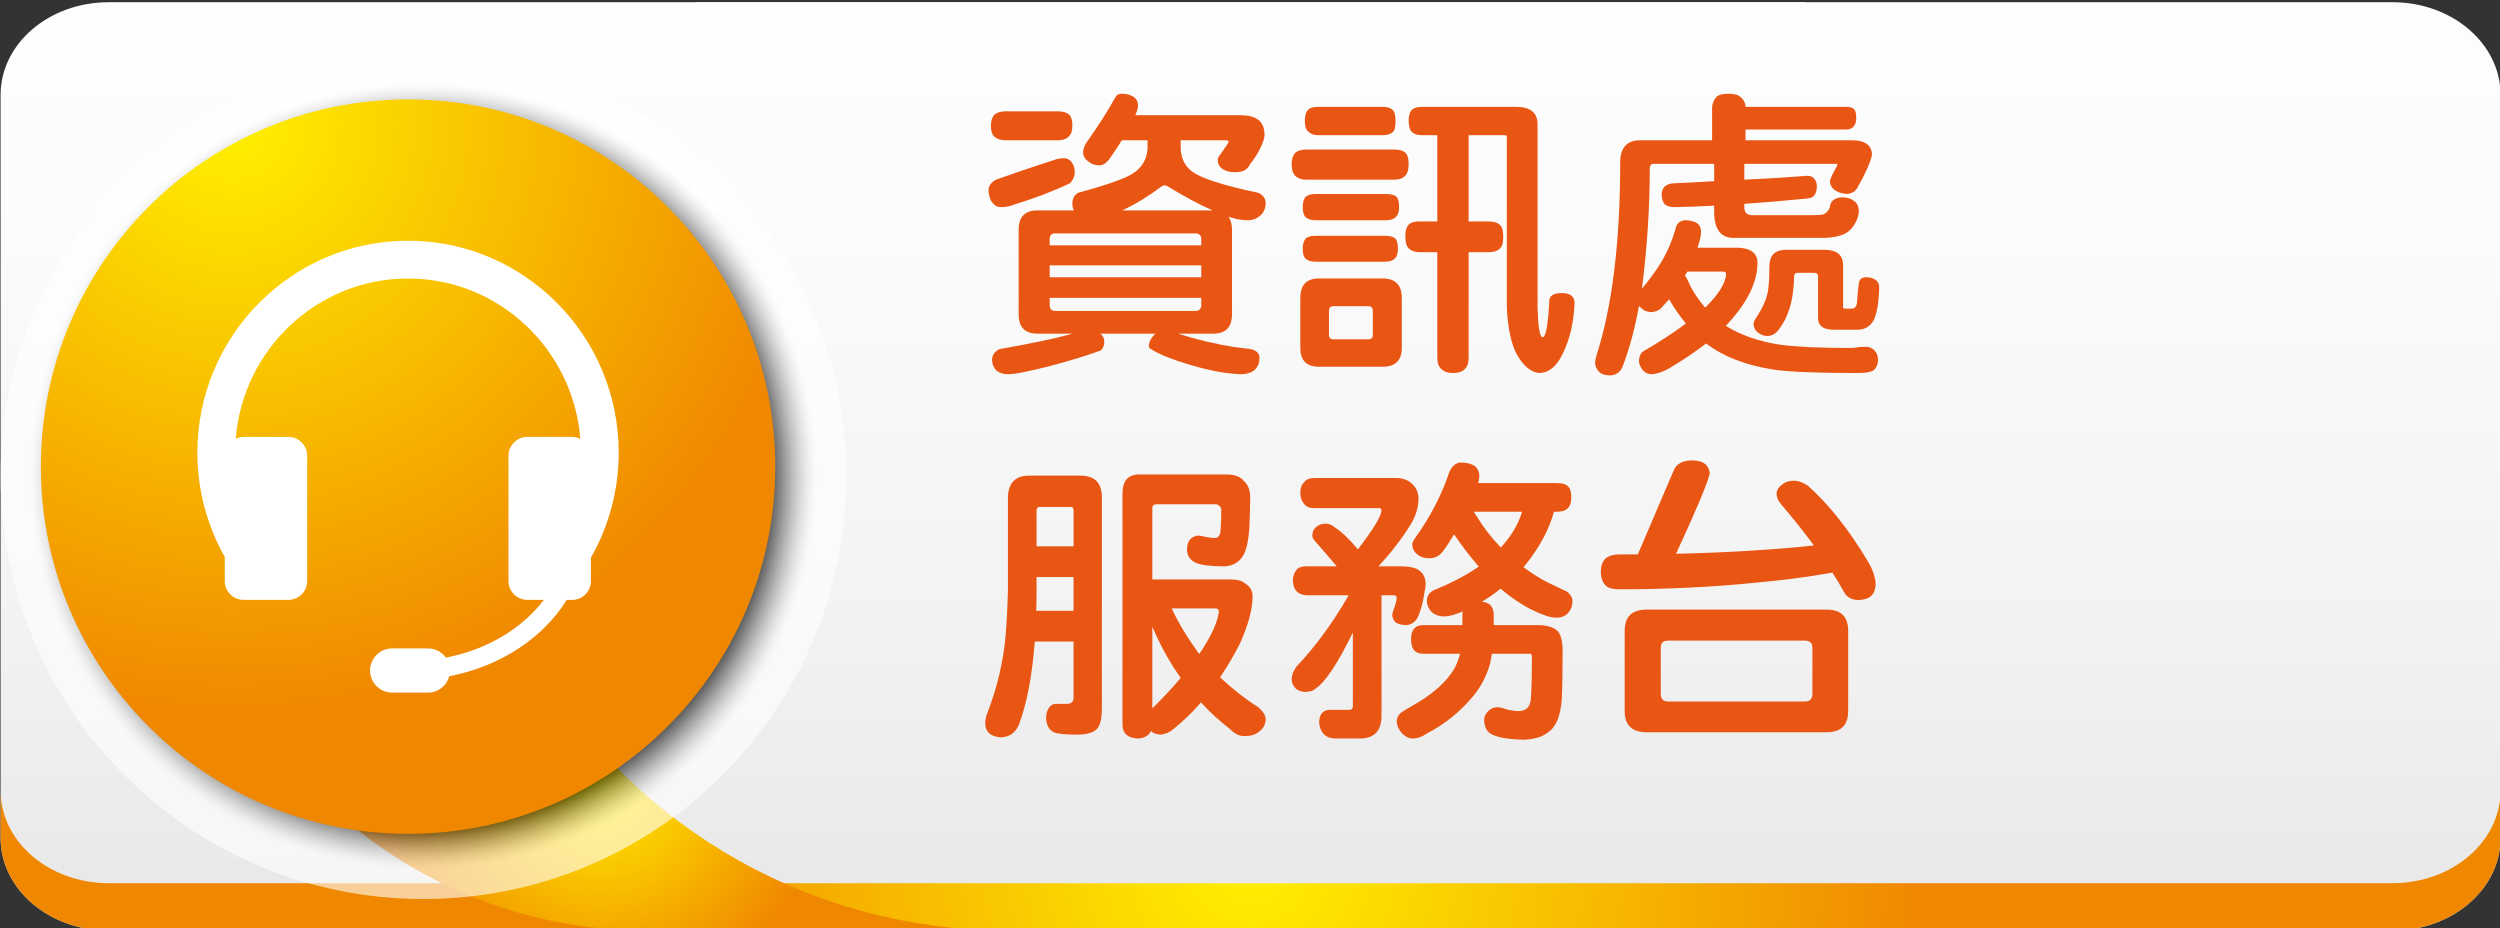 <?xml version="1.0" encoding="utf-8"?>
<!-- Generator: Adobe Illustrator 16.0.0, SVG Export Plug-In . SVG Version: 6.00 Build 0)  -->
<!DOCTYPE svg PUBLIC "-//W3C//DTD SVG 1.1//EN" "http://www.w3.org/Graphics/SVG/1.1/DTD/svg11.dtd">
<svg version="1.1" id="圖層_1" xmlns="http://www.w3.org/2000/svg" xmlns:xlink="http://www.w3.org/1999/xlink" x="0px" y="0px"
	 width="450px" height="167.1px" viewBox="0 0 450 167.1" enable-background="new 0 0 450 167.1" xml:space="preserve">
<rect x="0" y="0" width="450" height="167.1" fill="#333333" stroke="none"/>
<g>
	<g>
		<g>
			<g>
				
					<linearGradient id="SVGID_1_" gradientUnits="userSpaceOnUse" x1="166.131" y1="-204.122" x2="166.131" y2="20.529" gradientTransform="matrix(-1 0 0 -1 328.666 -47.05)">
					<stop  offset="0" style="stop-color:#E9E9EA"/>
					<stop  offset="0.195" style="stop-color:#F2F2F3"/>
					<stop  offset="0.545" style="stop-color:#FCFCFC"/>
					<stop  offset="1" style="stop-color:#FFFFFF"/>
				</linearGradient>
				<path fill="url(#SVGID_1_)" d="M19.538,0.401h305.427v167.104H19.538c-10.729,0-19.433-7.471-19.433-16.686V17.094
					C0.105,7.872,8.81,0.401,19.538,0.401z"/>
				
					<linearGradient id="SVGID_2_" gradientUnits="userSpaceOnUse" x1="256.517" y1="-204.12" x2="256.517" y2="20.527" gradientTransform="matrix(1 0 0 -1 31.16 -47.05)">
					<stop  offset="0" style="stop-color:#E9E9EA"/>
					<stop  offset="0.195" style="stop-color:#F2F2F3"/>
					<stop  offset="0.545" style="stop-color:#FCFCFC"/>
					<stop  offset="1" style="stop-color:#FFFFFF"/>
				</linearGradient>
				<path fill="url(#SVGID_2_)" d="M430.673,0.401H125.246v167.104h305.427c10.729,0,19.434-7.471,19.434-16.686V17.094
					C450.105,7.872,441.401,0.401,430.673,0.401z"/>
			</g>
			
				<radialGradient id="SVGID_3_" cx="193.945" cy="-201.947" r="159.349" gradientTransform="matrix(1 0 0 -1 31.16 -47.05)" gradientUnits="userSpaceOnUse">
				<stop  offset="0" style="stop-color:#FFF000"/>
				<stop  offset="0.762" style="stop-color:#F08700"/>
			</radialGradient>
			<path fill="url(#SVGID_3_)" d="M430.673,158.971H324.965H125.246H19.538c-10.729,0-19.433-7.471-19.433-16.684v8.533
				c0,9.215,8.704,16.686,19.433,16.686h105.708h199.719h105.708c10.729,0,19.434-7.471,19.434-16.686v-8.533
				C450.105,151.5,441.401,158.971,430.673,158.971z"/>
			
				<radialGradient id="SVGID_4_" cx="76.805" cy="-187.693" r="52.842" gradientTransform="matrix(1 0 0 -1 31.16 -47.05)" gradientUnits="userSpaceOnUse">
				<stop  offset="0" style="stop-color:#FFF000"/>
				<stop  offset="0.762" style="stop-color:#F08700"/>
			</radialGradient>
			<path fill="url(#SVGID_4_)" d="M93.306,113.78H38.231c11.675,30.508,40.703,52.426,75.02,53.649v0.076h64.448v-0.092
				C140.882,166.1,109.205,144.666,93.306,113.78z"/>
		</g>
		<g>
			<g>
				
					<radialGradient id="SVGID_5_" cx="-63.057" cy="-2189.178" r="76.104" gradientTransform="matrix(0 -1 -1 0 -2112.966 22.664)" gradientUnits="userSpaceOnUse">
					<stop  offset="0.827" style="stop-color:#000000"/>
					<stop  offset="0.839" style="stop-color:#2A2A2A"/>
					<stop  offset="0.858" style="stop-color:#6A6A6A"/>
					<stop  offset="0.876" style="stop-color:#9F9F9F"/>
					<stop  offset="0.893" style="stop-color:#C9C9C9"/>
					<stop  offset="0.908" style="stop-color:#E6E6E6"/>
					<stop  offset="0.922" style="stop-color:#F9F9F9"/>
					<stop  offset="0.931" style="stop-color:#FFFFFF"/>
				</radialGradient>
				<path opacity="0.6" fill="url(#SVGID_5_)" enable-background="new    " d="M76.213,9.62c42.029,0,76.107,34.064,76.107,76.104
					c0,42.033-34.078,76.099-76.107,76.099c-42.033,0-76.107-34.064-76.107-76.099C0.105,43.686,34.18,9.62,76.213,9.62z"/>
			</g>
			
				<radialGradient id="SVGID_6_" cx="10.67" cy="-69.431" r="140.57" gradientTransform="matrix(1 0 0 -1 31.16 -47.05)" gradientUnits="userSpaceOnUse">
				<stop  offset="0" style="stop-color:#FFF000"/>
				<stop  offset="0.762" style="stop-color:#F08700"/>
			</radialGradient>
			<path fill="url(#SVGID_6_)" d="M73.451,17.897c36.506,0,66.098,29.596,66.098,66.104c0,36.502-29.592,66.091-66.098,66.091
				c-36.502,0-66.096-29.589-66.096-66.091C7.355,47.492,36.949,17.897,73.451,17.897z"/>
			<g>
				<path fill="none" d="M139.545,83.997c0,36.505-29.595,66.094-66.1,66.094c-36.498,0-66.09-29.589-66.09-66.094
					S36.947,17.9,73.445,17.9C109.95,17.9,139.545,47.492,139.545,83.997z"/>
				<path fill="#FFFFFF" d="M111.369,81.481c0-21.036-17.018-38.152-37.924-38.152c-20.905,0-37.92,17.116-37.92,38.152
					c0,6.596,1.713,13.065,4.931,18.778v4.316c0,1.882,1.524,3.405,3.41,3.405h8.028c1.879,0,3.4-1.523,3.4-3.405v-22.53
					c0-1.875-1.521-3.403-3.4-3.403h-8.028c-0.513,0-0.994,0.122-1.428,0.327c1.276-16.113,14.692-28.837,31.007-28.837
					c16.333,0,29.75,12.741,31.011,28.871c-0.452-0.223-0.952-0.361-1.488-0.361h-8.031c-1.882,0-3.409,1.528-3.409,3.403v22.531
					c0,1.882,1.527,3.405,3.409,3.405h2.961c-3.94,5.161-10.235,8.969-17.636,10.39c-0.719-0.997-1.891-1.654-3.213-1.654h-6.464
					c-2.191,0-3.974,1.782-3.974,3.977c0,2.188,1.782,3.977,3.974,3.977h6.464c1.837,0,3.37-1.257,3.825-2.948
					c9.177-1.764,16.862-6.877,21.142-13.738h0.952c1.879,0,3.397-1.523,3.397-3.405v-4.191
					C109.633,94.641,111.369,88.119,111.369,81.481z"/>
			</g>
		</g>
	</g>
	<g enable-background="new    ">
		<path fill="#E95513" d="M191.467,28.474c0.465,0,0.877,0.161,1.235,0.483c0.465,0.502,0.716,1.128,0.752,1.88
			c0,0.859-0.287,1.576-0.859,2.148c-3.08,1.469-6.625,2.812-10.635,4.028c-0.43,0.18-1.057,0.269-1.88,0.269
			c-0.609,0-1.146-0.34-1.611-1.021c-0.322-0.537-0.502-1.199-0.537-1.987c0-0.787,0.447-1.432,1.343-1.934
			c3.616-1.289,7.269-2.524,10.957-3.706C190.732,28.528,191.145,28.474,191.467,28.474z M180.993,20.041h9.453
			c0.931,0,1.611,0.215,2.041,0.645c0.357,0.322,0.537,0.967,0.537,1.934c0,0.824-0.161,1.415-0.483,1.772
			c-0.466,0.573-1.164,0.859-2.095,0.859h-9.453c-0.859,0-1.522-0.215-1.987-0.645c-0.43-0.357-0.645-1.021-0.645-1.987
			c0-0.859,0.215-1.521,0.645-1.987C179.471,20.239,180.134,20.041,180.993,20.041z M202.048,16.872c0.68,0,1.307,0.161,1.88,0.483
			c0.608,0.358,0.913,0.913,0.913,1.665c0,0.395-0.161,0.967-0.483,1.719h18.96c1.324,0,2.345,0.251,3.062,0.752
			c0.823,0.537,1.235,1.486,1.235,2.847c0,0.215-0.054,0.502-0.161,0.859c-0.537,1.576-1.343,3.008-2.417,4.297
			c-0.215,0.466-0.502,0.824-0.859,1.074c-0.43,0.287-1.074,0.43-1.934,0.43c-1.003,0-1.826-0.269-2.471-0.806
			c-0.395-0.322-0.591-0.841-0.591-1.558c0-0.107,0.089-0.286,0.269-0.537c1.146-1.575,1.719-2.452,1.719-2.632
			c0-0.143-0.215-0.215-0.645-0.215h-8.003c0,0.072,0,0.144,0,0.215v0.967c0,1.862,0.645,3.313,1.934,4.351
			c1.575,1.254,5.586,2.561,12.031,3.921c0.895,0.395,1.343,1.039,1.343,1.934c-0.072,0.932-0.376,1.63-0.913,2.095
			c-0.645,0.609-1.415,0.913-2.31,0.913c-0.932,0-1.916-0.161-2.954-0.483c-0.18-0.035-0.358-0.089-0.537-0.161
			c0.43,0.573,0.645,1.361,0.645,2.363v15.2c0,2.327-1.128,3.491-3.384,3.491h-6.338c3.365,1.074,6.768,1.88,10.205,2.417
			c1.289,0.179,2.291,0.304,3.008,0.376c0.967,0.286,1.45,0.787,1.45,1.504c0,1.038-0.341,1.826-1.021,2.363
			c-0.609,0.43-1.396,0.645-2.363,0.645c-1.54-0.072-3.134-0.269-4.78-0.591c-2.937-0.609-5.873-1.486-8.809-2.632
			c-0.932-0.395-1.809-0.842-2.632-1.343c-0.215-0.144-0.322-0.341-0.322-0.591c0.071-0.681,0.394-1.325,0.967-1.934
			c0.107-0.072,0.196-0.144,0.269-0.215h-9.937c0.465,0.394,0.698,0.877,0.698,1.45c0,0.608-0.197,1.128-0.591,1.558
			c-1.254,0.465-2.578,0.913-3.975,1.343c-3.617,1.109-6.929,1.969-9.937,2.578c-1.003,0.215-1.952,0.34-2.847,0.376
			c-0.932,0-1.665-0.269-2.202-0.806c-0.43-0.537-0.645-1.128-0.645-1.772c0-0.824,0.43-1.469,1.289-1.934
			c5.514-0.967,9.793-1.862,12.837-2.686c0.143-0.036,0.286-0.072,0.43-0.107h-6.392c-2.256,0-3.384-1.164-3.384-3.491v-15.2
			c0-2.327,1.128-3.491,3.384-3.491h6.553c-0.18-0.394-0.269-0.806-0.269-1.235c0-0.859,0.34-1.504,1.021-1.934
			c4.01-1.074,6.946-2.041,8.809-2.9c2.291-1.038,3.526-2.703,3.706-4.995v-1.343c0-0.071,0-0.143,0-0.215h-4.619
			c-0.752,1.182-1.504,2.31-2.256,3.384c-0.537,0.717-1.11,1.093-1.719,1.128c-0.824,0-1.486-0.215-1.987-0.645
			c-0.681-0.465-1.021-1.038-1.021-1.719c0-0.43,0.161-0.948,0.483-1.558c2.256-3.187,3.956-5.836,5.103-7.949
			c0.179-0.322,0.357-0.591,0.537-0.806C201.331,16.945,201.653,16.872,202.048,16.872z M188.942,44.157h27.285V43.03
			c0-0.68-0.376-1.021-1.128-1.021h-25.137c-0.681,0-1.021,0.341-1.021,1.021V44.157z M188.942,49.905h27.285v-2.148h-27.285V49.905
			z M215.1,55.974c0.752,0,1.128-0.357,1.128-1.074v-1.289h-27.285V54.9c0,0.717,0.34,1.074,1.021,1.074H215.1z M201.994,37.873
			h16.274c-2.363-1.038-4.978-2.435-7.842-4.189c-0.322-0.215-0.609-0.322-0.859-0.322c-0.144,0-0.341,0.09-0.591,0.269
			C206.648,35.385,204.321,36.799,201.994,37.873z"/>
		<path fill="#E95513" d="M235.08,26.916h15.898c0.967,0,1.646,0.215,2.041,0.645c0.357,0.322,0.537,0.967,0.537,1.934
			c0,0.859-0.144,1.504-0.43,1.934c-0.466,0.609-1.182,0.913-2.148,0.913H235.08c-0.824,0-1.469-0.232-1.934-0.698
			c-0.43-0.394-0.645-1.109-0.645-2.148c0-0.859,0.215-1.521,0.645-1.987C233.611,27.114,234.256,26.916,235.08,26.916z
			 M237.443,50.119h11.387c2.327,0,3.491,1.164,3.491,3.491v9.023c0,2.256-1.164,3.384-3.491,3.384h-11.387
			c-2.256,0-3.384-1.128-3.384-3.384v-9.023C234.06,51.283,235.188,50.119,237.443,50.119z M236.853,34.919h12.622
			c0.895,0,1.521,0.161,1.88,0.483c0.322,0.322,0.483,0.949,0.483,1.88c0,0.717-0.144,1.254-0.43,1.611
			c-0.395,0.502-1.039,0.752-1.934,0.752h-12.622c-0.824,0-1.433-0.179-1.826-0.537c-0.358-0.357-0.537-0.967-0.537-1.826
			c0-0.823,0.179-1.45,0.537-1.88C235.42,35.08,236.028,34.919,236.853,34.919z M236.853,42.439h12.407
			c0.895,0,1.521,0.161,1.88,0.483c0.322,0.322,0.483,0.949,0.483,1.88c0,0.717-0.144,1.254-0.43,1.611
			c-0.395,0.466-1.039,0.698-1.934,0.698h-12.407c-0.824,0-1.433-0.179-1.826-0.537c-0.358-0.322-0.537-0.913-0.537-1.772
			c0-0.787,0.179-1.414,0.537-1.88C235.42,42.6,236.028,42.439,236.853,42.439z M237.229,19.236h11.602
			c0.823,0,1.414,0.161,1.772,0.483c0.394,0.287,0.591,0.967,0.591,2.041c0,0.896-0.107,1.504-0.322,1.826
			c-0.395,0.502-1.074,0.752-2.041,0.752h-11.602c-0.681,0-1.235-0.196-1.665-0.591c-0.466-0.322-0.698-0.984-0.698-1.987
			c0-1.002,0.232-1.7,0.698-2.095C235.886,19.379,236.44,19.236,237.229,19.236z M246.306,61.076c0.537,0,0.806-0.269,0.806-0.806
			v-4.297c0-0.572-0.269-0.859-0.806-0.859h-6.284c-0.537,0-0.806,0.287-0.806,0.859v4.297c0,0.537,0.269,0.806,0.806,0.806H246.306
			z M255.544,39.861h3.169V24.338h-2.793c-0.824,0-1.433-0.215-1.826-0.645c-0.358-0.394-0.537-1.038-0.537-1.934
			c0-1.002,0.215-1.683,0.645-2.041c0.357-0.322,0.931-0.483,1.719-0.483h17.026c2.542,0,3.813,1.057,3.813,3.169v33.14
			c0.107,3.438,0.411,5.156,0.913,5.156c0.43,0,0.77-1.254,1.021-3.76c0.071-1.109,0.143-2.148,0.215-3.115
			c0.215-0.716,0.948-1.074,2.202-1.074c1.468,0,2.237,0.556,2.31,1.665c-0.107,3.545-0.842,6.678-2.202,9.399
			c-1.074,2.22-2.489,3.33-4.243,3.33c-1.469-0.18-2.793-1.308-3.975-3.384c-0.967-1.826-1.558-4.565-1.772-8.218V24.553
			c0-0.143-0.144-0.215-0.43-0.215h-6.445v15.522h3.599c0.895,0,1.539,0.18,1.934,0.537c0.465,0.322,0.698,1.057,0.698,2.202
			c0,0.967-0.144,1.611-0.43,1.934c-0.43,0.573-1.164,0.859-2.202,0.859h-3.599v18.96c0,0.967-0.233,1.665-0.698,2.095
			c-0.466,0.465-1.164,0.698-2.095,0.698c-0.932,0-1.63-0.233-2.095-0.698c-0.502-0.43-0.752-1.128-0.752-2.095v-18.96h-3.169
			c-0.788,0-1.415-0.196-1.88-0.591c-0.466-0.394-0.698-1.128-0.698-2.202c0-1.109,0.232-1.861,0.698-2.256
			C254.021,40.022,254.648,39.861,255.544,39.861z"/>
		<path fill="#E95513" d="M303.239,39.646c0.752,0,1.414,0.126,1.987,0.376c0.645,0.322,0.967,0.913,0.967,1.772
			c-0.036,0.573-0.126,1.11-0.269,1.611c-0.144,0.395-0.269,0.788-0.376,1.182h7.358c2.291,0.107,3.438,1.021,3.438,2.739
			c0,3.366-1.719,6.947-5.156,10.742c-0.18,0.18-0.358,0.376-0.537,0.591c2.721,1.683,5.962,2.811,9.722,3.384
			c2.936,0.394,7.179,0.591,12.729,0.591c0.394,0,0.913-0.054,1.558-0.161c0.572-0.036,0.984-0.054,1.235-0.054
			c0.537,0,1.021,0.196,1.45,0.591c0.465,0.43,0.698,1.021,0.698,1.772c0,0.645-0.18,1.182-0.537,1.611
			c-0.322,0.501-1.379,0.752-3.169,0.752c-7.484,0-12.568-0.215-15.254-0.645c-4.941-0.788-8.935-2.346-11.978-4.673
			c-1.898,1.468-4.136,2.972-6.714,4.512c-1.003,0.572-2.006,0.913-3.008,1.021c-0.752,0-1.343-0.287-1.772-0.859
			c-0.395-0.537-0.591-1.039-0.591-1.504c0-0.752,0.232-1.325,0.698-1.719c3.043-1.755,5.621-3.438,7.734-5.049
			c-1.039-1.253-2.041-2.703-3.008-4.351c-0.395,0.43-0.771,0.842-1.128,1.235c-0.466,0.609-1.11,0.967-1.934,1.074
			c-0.859,0-1.54-0.269-2.041-0.806c-0.107-0.107-0.215-0.215-0.322-0.322c-0.681,3.867-1.665,7.52-2.954,10.957
			c-0.466,1.038-1.254,1.558-2.363,1.558c-0.859-0.036-1.486-0.251-1.88-0.645c-0.466-0.502-0.698-1.074-0.698-1.719
			c0-0.18,0.071-0.556,0.215-1.128c2.864-8.88,4.297-20.481,4.297-34.805c0-2.686,1.199-4.028,3.599-4.028h12.944v-5.854
			c0-0.68,0.269-1.343,0.806-1.987c0.394-0.357,1.109-0.537,2.148-0.537c1.038,0,1.754,0.197,2.148,0.591
			c0.572,0.43,0.877,1.021,0.913,1.772h18.047c0.716,0,1.199,0.126,1.45,0.376c0.286,0.251,0.43,0.771,0.43,1.558
			c0,0.645-0.107,1.11-0.322,1.396c-0.287,0.502-0.806,0.752-1.558,0.752h-18.047v1.934h19.121c2.363,0,3.58,0.859,3.652,2.578
			c-0.251,1.325-1.128,3.313-2.632,5.962c-0.395,0.681-1.021,1.057-1.88,1.128c-0.788-0.071-1.396-0.232-1.826-0.483
			c-0.824-0.43-1.235-1.056-1.235-1.88c0-0.25,0.43-1.163,1.289-2.739c0.035-0.071,0.054-0.179,0.054-0.322h-16.758v2.847
			c3.831-0.179,7.627-0.411,11.387-0.698c0.572,0,1.002,0.215,1.289,0.645c0.25,0.287,0.376,0.717,0.376,1.289
			c0,0.645-0.144,1.164-0.43,1.558c-0.215,0.322-0.627,0.52-1.235,0.591c-3.939,0.395-7.734,0.717-11.387,0.967v0.591
			c0,0.967,0.483,1.45,1.45,1.45h10.796c1.038,0,1.7-0.054,1.987-0.161c0.501-0.179,0.895-0.608,1.182-1.289
			c0.035-1.002,0.698-1.593,1.987-1.772c1.002,0,1.719,0.18,2.148,0.537c0.716,0.395,1.074,1.074,1.074,2.041
			c-0.144,1.289-0.681,2.399-1.611,3.33c-0.824,0.824-2.292,1.289-4.404,1.396h-16.543c-2.328,0-3.491-1.575-3.491-4.727v-1.074
			c-2.471,0.144-4.888,0.233-7.251,0.269c-0.752-0.035-1.289-0.196-1.611-0.483c-0.358-0.394-0.556-0.948-0.591-1.665
			c0-0.645,0.161-1.146,0.483-1.504c0.43-0.43,1.056-0.645,1.88-0.645c2.398-0.107,4.762-0.232,7.09-0.376v-3.115H297.6
			c-0.43,0-0.645,0.305-0.645,0.913c0,7.019-0.466,14.162-1.396,21.431c0,0.036,0,0.072,0,0.107c1.182-1.396,2.31-2.936,3.384-4.619
			c1.217-2.041,2.13-4.189,2.739-6.445C301.896,40.165,302.415,39.753,303.239,39.646z M303.293,49.582
			c0.286,0.395,0.645,1.093,1.074,2.095c0.68,1.254,1.521,2.471,2.524,3.652c0.107-0.035,0.179-0.071,0.215-0.107
			c2.327-2.363,3.526-4.332,3.599-5.908c0-0.286-0.197-0.43-0.591-0.43h-6.392C303.579,49.099,303.436,49.332,303.293,49.582z
			 M328.376,44.963c2.256,0,3.384,0.932,3.384,2.793v7.573c0,0.144,0.071,0.215,0.215,0.215h1.558
			c0.465-0.143,0.716-0.591,0.752-1.343c0.035-0.501,0.071-1.002,0.107-1.504c0.071-0.645,0.143-1.271,0.215-1.88
			c0.179-0.608,0.608-0.913,1.289-0.913c0.752,0,1.343,0.18,1.772,0.537c0.394,0.251,0.591,0.717,0.591,1.396
			c-0.072,2.578-0.395,4.494-0.967,5.747c-0.645,1.182-1.63,1.772-2.954,1.772h-4.243c-1.898,0-2.847-0.698-2.847-2.095V49.69
			c0-0.394-0.269-0.591-0.806-0.591h-2.793c-0.466,0-0.698,0.197-0.698,0.591c-0.072,2.436-0.358,4.404-0.859,5.908
			c-0.43,1.396-1.074,2.65-1.934,3.76c-0.502,0.68-1.146,1.056-1.934,1.128c-0.681,0-1.289-0.215-1.826-0.645
			c-0.502-0.43-0.752-0.932-0.752-1.504c0-0.322,0.143-0.68,0.43-1.074c1.038-1.575,1.7-2.954,1.987-4.136
			c0.286-0.931,0.43-2.721,0.43-5.371c0.071-1.861,1.074-2.793,3.008-2.793H328.376z"/>
	</g>
	<g enable-background="new    ">
		<path fill="#E95513" d="M185.236,85.612h9.238c2.578,0,3.867,1.308,3.867,3.921v37.759c0,1.934-0.269,3.204-0.806,3.813
			c-0.609,0.752-1.845,1.128-3.706,1.128c-2.077,0-3.474-0.144-4.189-0.43c-0.859-0.502-1.308-1.343-1.343-2.524
			c0-0.717,0.161-1.325,0.483-1.826c0.322-0.502,0.716-0.752,1.182-0.752h2.148c0.752-0.036,1.128-0.395,1.128-1.074v-10.151h-6.982
			c-0.466,6.23-1.433,11.261-2.9,15.093c-0.681,1.432-1.772,2.148-3.276,2.148c-1.826-0.144-2.739-1.003-2.739-2.578
			c0-0.573,0.143-1.218,0.43-1.934c1.719-4.439,2.793-8.987,3.223-13.643c0.215-2.542,0.357-5.317,0.43-8.325V89.747
			C181.423,86.99,182.693,85.612,185.236,85.612z M186.525,109.943h6.714v-6.069h-6.66v2.363
			C186.579,107.526,186.561,108.761,186.525,109.943z M186.579,98.341h6.66v-6.445c0-0.43-0.144-0.645-0.43-0.645h-5.64
			c-0.395,0-0.591,0.215-0.591,0.645V98.341z M220.739,85.397c1.504,0,2.56,0.395,3.169,1.182c0.752,0.681,1.128,1.665,1.128,2.954
			c0,1.54-0.054,3.384-0.161,5.532c-0.107,1.719-0.341,3.08-0.698,4.082c-0.645,1.719-1.862,2.65-3.652,2.793
			c-2.471,0-4.189-0.196-5.156-0.591c-1.074-0.43-1.647-1.217-1.719-2.363c0-1.539,0.645-2.398,1.934-2.578
			c0.286,0,0.572,0.036,0.859,0.107c0.931,0.215,1.719,0.322,2.363,0.322c0.608-0.107,0.913-0.662,0.913-1.665
			c0.071-0.931,0.107-2.095,0.107-3.491c0-0.357-0.269-0.662-0.806-0.913h-10.796c-0.537,0-0.806,0.233-0.806,0.698v12.837h14.126
			c1.182,0,2.059,0.251,2.632,0.752c0.859,0.537,1.289,1.308,1.289,2.31c0,2.256-0.752,5.067-2.256,8.433
			c-1.11,2.185-2.31,4.226-3.599,6.123c2.256,2.113,4.547,3.902,6.875,5.371c0.895,0.787,1.343,1.504,1.343,2.148
			c-0.036,1.074-0.537,1.897-1.504,2.471c-0.537,0.394-1.343,0.591-2.417,0.591c-0.896-0.036-1.737-0.466-2.524-1.289
			c-1.826-1.396-3.563-2.99-5.21-4.78c-1.54,1.79-3.205,3.401-4.995,4.834c-0.609,0.537-1.361,0.859-2.256,0.967
			c-0.752-0.036-1.343-0.251-1.772-0.645c-0.358,0.823-1.128,1.271-2.31,1.343c-1.791-0.072-2.722-0.859-2.793-2.363v-41.68
			c0-2.327,1.002-3.491,3.008-3.491H220.739z M207.419,127.506c1.897-1.862,3.599-3.688,5.103-5.479
			c-0.18-0.286-0.376-0.572-0.591-0.859c-1.719-2.542-3.223-5.335-4.512-8.379V127.506z M210.91,109.513
			c1.146,2.507,2.793,5.246,4.941,8.218c0.25-0.322,0.465-0.645,0.645-0.967c1.683-2.613,2.649-4.815,2.9-6.606
			c0-0.43-0.197-0.645-0.591-0.645H210.91z"/>
		<path fill="#E95513" d="M236.638,86.041h14.556c1.289,0,2.291,0.358,3.008,1.074c0.752,0.717,1.128,1.594,1.128,2.632
			c0,1.576-0.483,3.151-1.45,4.727c-1.504,2.436-3.42,4.924-5.747,7.466h3.975c1.646,0,2.793,0.269,3.438,0.806
			c0.716,0.573,1.074,1.396,1.074,2.471c0,0.287-0.072,0.752-0.215,1.396c-0.215,1.576-0.573,2.973-1.074,4.189
			c-0.43,1.039-1.146,1.611-2.148,1.719c-0.752,0-1.379-0.143-1.88-0.43c-0.466-0.357-0.698-0.859-0.698-1.504
			c0-0.071,0.035-0.232,0.107-0.483c0.465-1.182,0.698-2.022,0.698-2.524c0-0.286-0.197-0.43-0.591-0.43h-2.148v21.914
			c-0.072,2.578-1.379,3.867-3.921,3.867h-4.512c-1.647-0.072-2.578-1.003-2.793-2.793c0-1.469,0.591-2.256,1.772-2.363h3.652
			c0.43,0,0.645-0.233,0.645-0.698v-13.213c-2.722,5.551-4.941,8.898-6.66,10.044c-0.395,0.43-1.11,0.645-2.148,0.645
			c-0.681-0.107-1.2-0.34-1.558-0.698c-0.43-0.465-0.645-1.021-0.645-1.665s0.286-1.378,0.859-2.202
			c3.401-3.58,6.534-7.859,9.399-12.837h-7.681c-0.788-0.071-1.379-0.34-1.772-0.806c-0.358-0.43-0.556-1.038-0.591-1.826
			c0-0.752,0.215-1.396,0.645-1.934c0.357-0.43,0.931-0.645,1.719-0.645h5.532c-1.11-1.324-2.453-2.882-4.028-4.673
			c-0.215-0.25-0.341-0.537-0.376-0.859c0-0.25,0.071-0.572,0.215-0.967c0.215-0.394,0.572-0.716,1.074-0.967
			c0.357-0.143,0.787-0.215,1.289-0.215c0.608,0.072,1.163,0.341,1.665,0.806c1.038,0.645,2.363,1.916,3.975,3.813
			c2.757-3.58,4.171-5.908,4.243-6.982c0-0.286-0.144-0.43-0.43-0.43h-11.602c-0.932,0-1.576-0.269-1.934-0.806
			c-0.43-0.501-0.645-1.182-0.645-2.041c0-0.787,0.232-1.396,0.698-1.826C235.115,86.292,235.742,86.041,236.638,86.041z
			 M276.76,112.521c1.539,0,2.686,0.305,3.438,0.913c0.716,0.573,1.074,1.845,1.074,3.813c0,3.796-0.054,6.732-0.161,8.809
			c-0.251,2.972-1.093,4.905-2.524,5.801c-0.896,0.752-2.292,1.182-4.189,1.289c-2.937-0.036-4.995-0.412-6.177-1.128
			c-0.717-0.502-1.074-1.361-1.074-2.578c0.035-0.502,0.286-0.985,0.752-1.45c0.465-0.466,1.002-0.698,1.611-0.698
			c0.215,0,0.537,0.054,0.967,0.161c0.967,0.357,1.934,0.537,2.9,0.537c1.217,0,1.934-0.627,2.148-1.88
			c0.143-1.539,0.215-4.153,0.215-7.842c0-0.394-0.072-0.591-0.215-0.591h-6.982c-0.107,0.645-0.215,1.235-0.322,1.772
			c-0.645,2.221-1.647,4.154-3.008,5.801c-2.399,2.9-5.192,5.156-8.379,6.768c-0.824,0.608-1.701,0.913-2.632,0.913
			c-0.573,0-1.182-0.305-1.826-0.913c-0.609-0.681-0.932-1.396-0.967-2.148c0-0.466,0.143-0.878,0.43-1.235
			c0.143-0.251,0.787-0.698,1.934-1.343c3.867-2.113,6.534-4.422,8.003-6.929c0.465-0.859,0.806-1.754,1.021-2.686h-6.66
			c-1.433,0-2.148-0.859-2.148-2.578s0.716-2.578,2.148-2.578h7.09v-1.934c0-0.215,0.035-0.394,0.107-0.537
			c-1.361,0.573-2.453,0.878-3.276,0.913c-1.039,0-1.862-0.304-2.471-0.913c-0.466-0.537-0.717-1.146-0.752-1.826
			c0-0.895,0.411-1.558,1.235-1.987c3.043-1.217,5.747-2.632,8.11-4.243c-1.576-1.826-3.044-3.741-4.404-5.747
			c0-0.035-0.019-0.054-0.054-0.054c-0.788,1.325-1.486,2.382-2.095,3.169c-0.609,0.752-1.396,1.128-2.363,1.128
			c-0.932,0-1.684-0.269-2.256-0.806c-0.537-0.43-0.806-1.038-0.806-1.826c0.071-0.286,0.232-0.608,0.483-0.967
			c2.721-3.76,4.78-7.716,6.177-11.87c0.43-1.038,1.074-1.629,1.934-1.772c1.002,0,1.808,0.161,2.417,0.483
			c0.716,0.395,1.074,1.093,1.074,2.095c-0.036,0.358-0.107,0.734-0.215,1.128h14.18c0.931,0,1.575,0.18,1.934,0.537
			c0.43,0.322,0.645,1.003,0.645,2.041c0,0.752-0.144,1.325-0.43,1.719c-0.395,0.573-1.11,0.859-2.148,0.859h-0.537
			c-0.896,3.223-2.578,6.374-5.049,9.453c-0.144,0.18-0.287,0.358-0.43,0.537c1.432,1.074,2.882,1.987,4.351,2.739
			c1.861,0.896,2.989,1.433,3.384,1.611c0.716,0.502,1.074,1.093,1.074,1.772c0,0.824-0.269,1.54-0.806,2.148
			c-0.537,0.537-1.2,0.806-1.987,0.806c-0.717,0-1.45-0.143-2.202-0.43c-2.578-0.895-5.229-2.488-7.949-4.78
			c-1.039,0.859-2.148,1.63-3.33,2.31c0.537,0.107,0.984,0.269,1.343,0.483c0.501,0.466,0.752,1.074,0.752,1.826v1.934H276.76z
			 M265.266,92.111c0.143,0.215,0.322,0.483,0.537,0.806c1.146,1.934,2.596,3.813,4.351,5.64c1.897-2.076,3.169-4.225,3.813-6.445
			H265.266z"/>
		<path fill="#E95513" d="M326.496,98.18c-1.755-2.398-3.725-4.869-5.908-7.412c-0.537-0.645-0.806-1.271-0.806-1.88
			c0-0.645,0.376-1.235,1.128-1.772c0.537-0.394,1.217-0.591,2.041-0.591c0.68,0,1.485,0.287,2.417,0.859
			c3.831,3.402,7.466,7.985,10.903,13.75c0.787,1.325,1.235,2.614,1.343,3.867c0,1.074-0.305,1.862-0.913,2.363
			c-0.573,0.43-1.361,0.645-2.363,0.645c-1.074-0.071-1.862-0.519-2.363-1.343c-0.645-1.182-1.361-2.381-2.148-3.599
			c-4.369,0.788-9.006,1.396-13.911,1.826c-7.771,0.788-15.935,1.182-24.492,1.182c-1.146,0-1.952-0.232-2.417-0.698
			c-0.573-0.572-0.859-1.414-0.859-2.524c0-0.823,0.196-1.504,0.591-2.041c0.537-0.68,1.504-1.021,2.9-1.021
			c1.109,0,2.166,0,3.169,0c1.79-4.225,3.956-9.292,6.499-15.2c0.501-1.109,1.558-1.683,3.169-1.719c0.967,0,1.7,0.161,2.202,0.483
			c0.645,0.395,1.002,1.021,1.074,1.88c-0.395,1.755-2.417,6.571-6.069,14.448C310.848,99.469,319.119,98.968,326.496,98.18z
			 M296.364,109.728h32.441c2.578,0,3.867,1.271,3.867,3.813v14.448c0,2.542-1.289,3.813-3.867,3.813h-32.441
			c-2.614,0-3.921-1.271-3.921-3.813v-14.448C292.443,110.999,293.75,109.728,296.364,109.728z M324.885,126.271
			c0.895,0,1.343-0.448,1.343-1.343v-8.325c0-0.859-0.448-1.289-1.343-1.289h-24.653c-0.859,0-1.289,0.43-1.289,1.289v8.325
			c0,0.895,0.43,1.343,1.289,1.343H324.885z"/>
	</g>
</g>
</svg>
